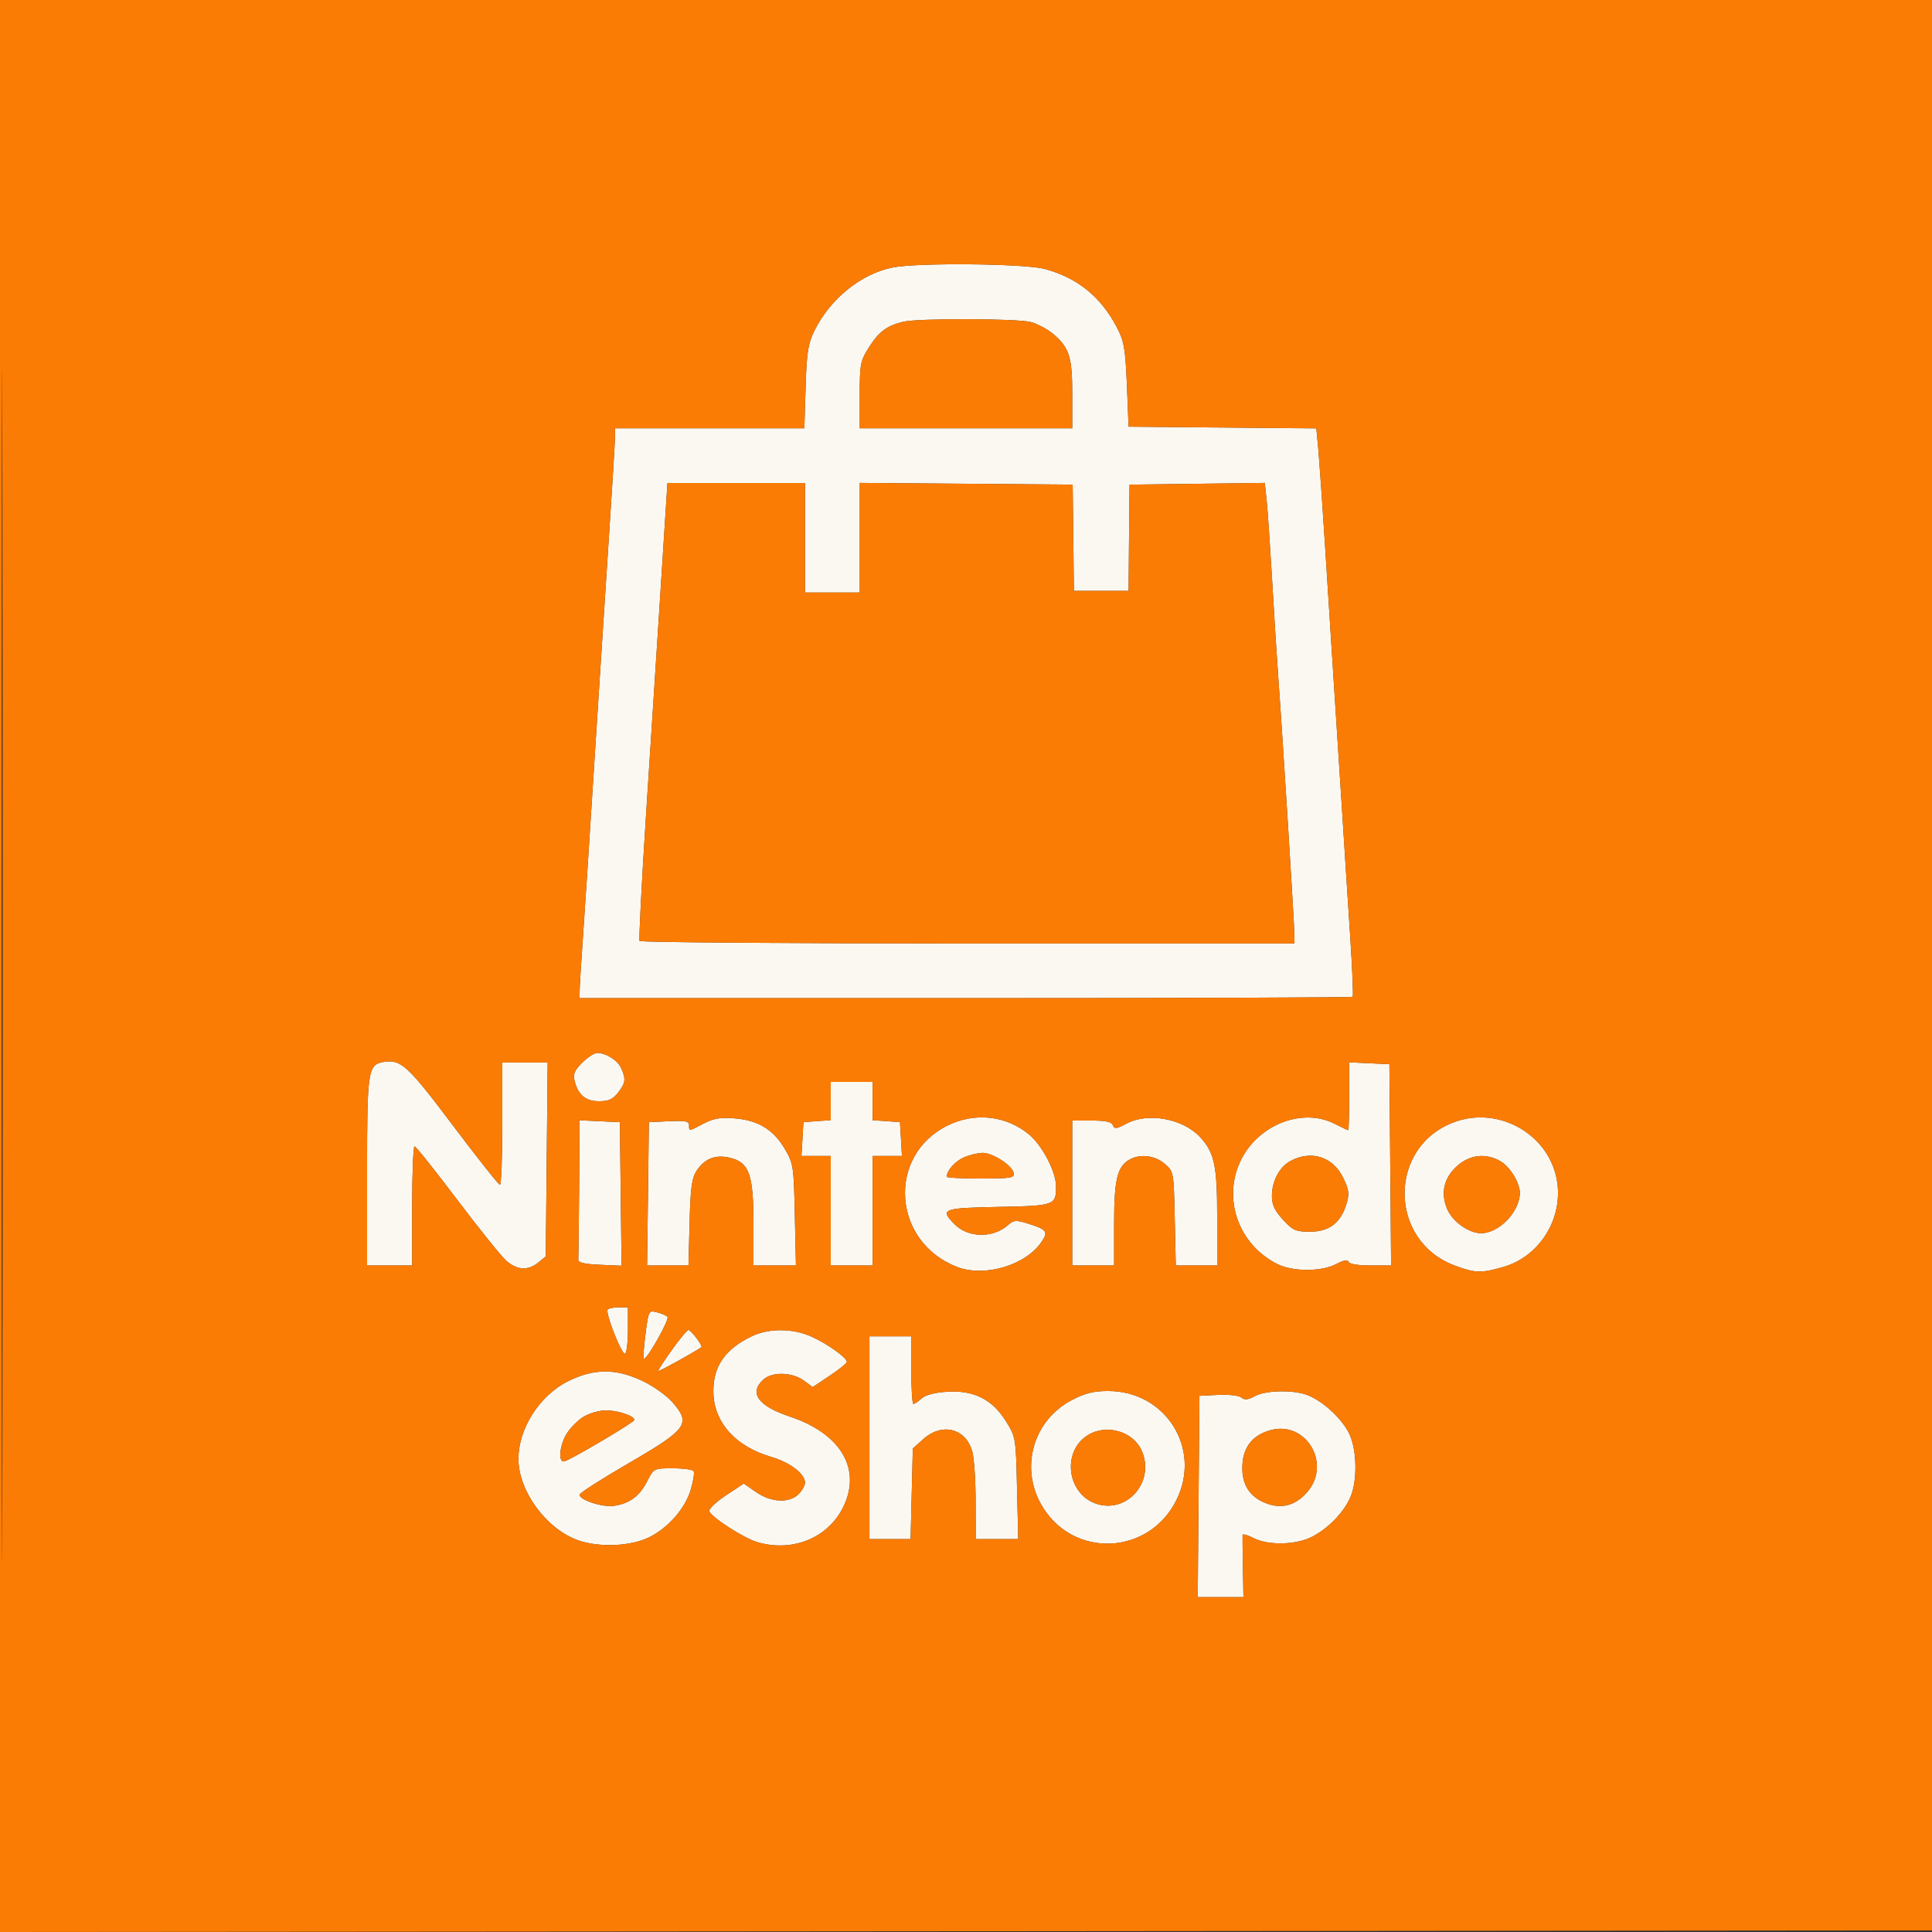<?xml version="1.0" encoding="UTF-8"?>
<svg xmlns="http://www.w3.org/2000/svg" xmlns:xlink="http://www.w3.org/1999/xlink" width="88px" height="88px" viewBox="0 0 88 88" version="1.1">
<rect x="0" y="0" width="88" height="88" fill="#333333" stroke="none"/>
<g id="surface1">
<path style=" stroke:none;fill-rule:evenodd;fill:rgb(98.431%,97.255%,94.902%);fill-opacity:1;" d="M 40.66 12.184 C 39.223 12.465 37.801 13.617 37.09 15.074 C 36.805 15.66 36.742 16.059 36.695 17.637 L 36.637 19.508 L 28.012 19.508 L 28.012 19.91 C 28.012 20.133 27.879 22.293 27.719 24.715 C 27.559 27.133 27.262 31.754 27.055 34.98 C 26.852 38.207 26.621 41.738 26.543 42.828 C 26.465 43.914 26.402 44.957 26.402 45.137 L 26.398 45.465 L 43.977 45.465 C 53.641 45.465 61.578 45.438 61.613 45.402 C 61.648 45.371 61.598 44.164 61.504 42.727 C 61.41 41.289 61.223 38.43 61.094 36.375 C 60.961 34.316 60.793 31.676 60.715 30.508 C 60.641 29.336 60.48 26.828 60.359 24.934 C 60.238 23.039 60.098 21.043 60.051 20.5 L 59.957 19.512 L 55.684 19.473 L 51.406 19.434 L 51.328 17.527 C 51.254 15.84 51.203 15.535 50.859 14.887 C 50.133 13.504 49.043 12.629 47.562 12.246 C 46.633 12.004 41.793 11.957 40.66 12.184 M 41.141 14.656 C 40.395 14.836 40.039 15.102 39.59 15.805 C 39.188 16.441 39.16 16.574 39.16 17.996 L 39.16 19.508 L 48.84 19.508 L 48.84 17.961 C 48.84 16.25 48.707 15.832 47.961 15.203 C 47.715 14.996 47.266 14.758 46.965 14.672 C 46.355 14.504 41.824 14.492 41.141 14.656 M 30.309 23.43 C 30.258 24.215 30.117 26.41 29.996 28.309 C 29.871 30.203 29.613 34.227 29.418 37.246 C 29.223 40.27 29.094 42.793 29.133 42.859 C 29.172 42.922 35.898 42.973 44.082 42.973 L 58.961 42.973 L 58.961 42.629 C 58.961 42.18 58.418 33.488 58.23 30.945 C 58.152 29.859 58.02 27.777 57.938 26.328 C 57.852 24.875 57.746 23.305 57.699 22.84 L 57.609 21.996 L 54.527 22.035 L 51.449 22.074 L 51.426 24.492 L 51.406 26.914 L 48.914 26.914 L 48.887 24.492 L 48.859 22.074 L 44.012 22.035 L 39.16 21.996 L 39.16 26.988 L 36.668 26.988 L 36.668 22 L 30.402 22 L 30.309 23.43 M 26.52 48.402 C 26.16 48.762 26.094 48.922 26.176 49.246 C 26.336 49.879 26.676 50.16 27.293 50.16 C 27.715 50.16 27.918 50.07 28.148 49.773 C 28.496 49.332 28.52 49.145 28.289 48.645 C 28.125 48.285 27.605 47.961 27.188 47.961 C 27.066 47.961 26.766 48.16 26.52 48.402 M 17.492 48.367 C 16.758 48.484 16.719 48.723 16.719 53.348 L 16.719 57.641 L 18.773 57.641 L 18.773 54.926 C 18.773 53.434 18.824 52.215 18.883 52.215 C 18.945 52.219 19.816 53.312 20.828 54.652 C 21.836 55.988 22.848 57.242 23.074 57.438 C 23.574 57.859 24.051 57.883 24.516 57.508 L 24.859 57.227 L 24.945 48.398 L 22.879 48.398 L 22.879 51.188 C 22.879 52.719 22.832 53.969 22.77 53.965 C 22.711 53.961 21.746 52.746 20.629 51.262 C 18.578 48.535 18.262 48.246 17.492 48.367 M 61.453 49.934 C 61.453 50.785 61.434 51.48 61.41 51.48 C 61.387 51.48 61.109 51.348 60.793 51.188 C 59.34 50.445 57.352 51.203 56.539 52.805 C 55.648 54.559 56.402 56.711 58.211 57.59 C 58.914 57.93 60.203 57.926 60.859 57.578 C 61.203 57.395 61.387 57.363 61.422 57.473 C 61.457 57.574 61.848 57.641 62.422 57.641 L 63.363 57.641 L 63.324 53.059 L 63.285 48.473 L 62.371 48.43 L 61.453 48.387 L 61.453 49.934 M 37.84 50.152 L 37.84 51.023 L 37.215 51.066 L 36.594 51.113 L 36.551 51.883 L 36.504 52.652 L 37.84 52.652 L 37.84 57.641 L 39.746 57.641 L 39.746 52.652 L 41.082 52.652 L 41.039 51.883 L 40.992 51.113 L 40.371 51.066 L 39.746 51.023 L 39.746 49.281 L 37.84 49.281 L 37.84 50.152 M 32.051 51.176 C 31.359 51.539 31.387 51.535 31.387 51.254 C 31.387 51.066 31.219 51.035 30.469 51.07 L 29.555 51.113 L 29.516 54.375 L 29.473 57.641 L 31.359 57.641 L 31.41 55.691 C 31.449 54.117 31.512 53.66 31.723 53.336 C 32.098 52.766 32.594 52.574 33.262 52.738 C 34.129 52.953 34.32 53.5 34.32 55.77 L 34.32 57.641 L 36.254 57.641 L 36.203 55.328 C 36.156 53.121 36.137 52.992 35.75 52.336 C 35.234 51.453 34.543 51.031 33.473 50.941 C 32.812 50.887 32.508 50.938 32.051 51.176 M 43.145 51.273 C 40.375 52.656 40.656 56.586 43.605 57.711 C 44.871 58.191 46.754 57.621 47.461 56.535 C 47.758 56.09 47.676 55.996 46.75 55.711 C 46.285 55.566 46.16 55.578 45.926 55.789 C 45.25 56.402 44.113 56.395 43.488 55.77 C 42.793 55.074 42.918 55.023 45.473 54.973 C 48.039 54.922 48.102 54.902 48.102 54.047 C 48.105 53.379 47.477 52.176 46.871 51.672 C 45.82 50.805 44.391 50.652 43.145 51.273 M 51.309 51.18 C 50.855 51.422 50.762 51.434 50.691 51.254 C 50.633 51.098 50.363 51.039 49.723 51.039 L 48.84 51.039 L 48.84 57.641 L 50.746 57.641 L 50.746 55.727 C 50.746 53.703 50.895 53.113 51.473 52.805 C 51.953 52.547 52.613 52.633 53.047 53.008 C 53.461 53.359 53.461 53.363 53.508 55.5 L 53.555 57.641 L 55.441 57.641 L 55.441 55.434 C 55.441 53.086 55.316 52.5 54.664 51.793 C 53.883 50.949 52.285 50.656 51.309 51.18 M 66.273 51.098 C 63.219 52.188 63.211 56.5 66.254 57.641 C 67.199 57.996 67.477 58 68.504 57.699 C 70.105 57.227 71.164 55.566 70.934 53.879 C 70.641 51.73 68.34 50.359 66.273 51.098 M 26.379 54.113 C 26.367 55.812 26.348 57.281 26.34 57.383 C 26.332 57.508 26.637 57.582 27.32 57.609 L 28.312 57.652 L 28.234 51.113 L 26.398 51.027 L 26.379 54.113 M 43.902 52.719 C 43.5 52.895 43.121 53.324 43.121 53.598 C 43.121 53.645 43.816 53.68 44.672 53.68 C 46.055 53.68 46.215 53.652 46.172 53.43 C 46.105 53.082 45.211 52.504 44.75 52.512 C 44.539 52.516 44.156 52.609 43.902 52.719 M 58.777 52.883 C 58.273 53.156 57.934 53.801 57.934 54.48 C 57.934 54.871 58.059 55.145 58.434 55.551 C 58.887 56.043 59.012 56.102 59.672 56.102 C 60.543 56.102 61.07 55.699 61.328 54.84 C 61.469 54.367 61.449 54.203 61.176 53.641 C 60.715 52.688 59.719 52.371 58.777 52.883 M 66.387 53.094 C 65.773 53.633 65.605 54.328 65.914 55.062 C 66.152 55.637 66.902 56.172 67.465 56.172 C 68.281 56.172 69.227 55.184 69.227 54.332 C 69.227 53.883 68.785 53.156 68.359 52.902 C 67.695 52.512 66.973 52.582 66.387 53.094 M 27.676 59.656 C 27.574 59.836 28.332 61.746 28.473 61.66 C 28.543 61.617 28.602 61.125 28.602 60.566 L 28.602 59.547 L 28.168 59.547 C 27.93 59.547 27.711 59.598 27.676 59.656 M 29.398 60.785 C 29.32 61.395 29.289 61.895 29.332 61.891 C 29.5 61.887 30.512 60.082 30.402 59.977 C 30.34 59.914 30.117 59.82 29.914 59.77 C 29.547 59.68 29.539 59.695 29.398 60.785 M 30.602 61.488 C 30.238 61.992 29.961 62.426 29.984 62.449 C 30.016 62.48 31.586 61.613 31.949 61.363 C 32.027 61.309 31.477 60.582 31.359 60.578 C 31.305 60.574 30.961 60.984 30.602 61.488 M 34.246 60.863 C 33.035 61.445 32.492 62.219 32.492 63.359 C 32.492 64.762 33.477 65.879 35.137 66.363 C 35.984 66.609 36.668 67.133 36.668 67.535 C 36.668 67.656 36.535 67.891 36.375 68.055 C 35.949 68.477 35.125 68.438 34.438 67.961 L 33.879 67.574 L 33.062 68.113 C 32.613 68.41 32.273 68.734 32.305 68.832 C 32.387 69.098 33.875 70.059 34.48 70.238 C 36.164 70.742 37.852 69.996 38.492 68.461 C 39.188 66.797 38.211 65.266 35.977 64.523 C 34.527 64.043 34.102 63.441 34.773 62.836 C 35.172 62.473 36.082 62.496 36.613 62.883 L 37.016 63.18 L 37.797 62.66 C 38.223 62.379 38.574 62.09 38.574 62.027 C 38.574 61.84 37.68 61.203 36.957 60.879 C 36.121 60.5 35.016 60.492 34.246 60.863 M 39.602 65.488 L 39.602 70.105 L 41.477 70.105 L 41.527 68.043 L 41.578 65.977 L 42.059 65.547 C 42.914 64.785 43.992 65.059 44.285 66.113 C 44.371 66.414 44.438 67.438 44.438 68.383 L 44.441 70.105 L 46.379 70.105 L 46.324 67.785 C 46.273 65.504 46.266 65.453 45.832 64.754 C 45.211 63.746 44.371 63.32 43.164 63.391 C 42.578 63.426 42.16 63.535 41.98 63.695 C 41.828 63.836 41.66 63.945 41.605 63.945 C 41.551 63.945 41.508 63.254 41.508 62.406 L 41.508 60.867 L 39.602 60.867 L 39.602 65.488 M 25.863 62.918 C 24.578 63.562 23.613 65.074 23.613 66.445 C 23.613 67.934 24.914 69.688 26.383 70.176 C 27.34 70.492 28.719 70.43 29.547 70.031 C 30.418 69.613 31.203 68.719 31.457 67.871 C 31.578 67.469 31.641 67.078 31.594 67.008 C 31.551 66.938 31.125 66.879 30.648 66.879 C 29.781 66.879 29.777 66.883 29.48 67.465 C 29.137 68.141 28.691 68.473 27.984 68.586 C 27.473 68.672 26.398 68.328 26.398 68.082 C 26.398 68.008 27.391 67.371 28.602 66.668 C 31.324 65.086 31.492 64.852 30.617 63.855 C 30.355 63.559 29.746 63.125 29.262 62.898 C 28.043 62.32 27.047 62.328 25.863 62.918 M 48.824 63.77 C 47.012 64.715 46.418 66.953 47.52 68.688 C 48.98 70.992 52.328 70.809 53.57 68.355 C 54.758 66.012 53.117 63.359 50.477 63.359 C 49.809 63.359 49.422 63.457 48.824 63.77 M 57.152 63.594 C 56.844 63.762 56.691 63.777 56.543 63.656 C 56.43 63.562 55.973 63.512 55.488 63.535 L 54.633 63.578 L 54.594 68.164 L 54.555 72.746 L 56.637 72.746 L 56.613 71.391 C 56.598 70.645 56.594 69.98 56.598 69.918 C 56.605 69.855 56.828 69.918 57.09 70.055 C 57.762 70.402 59.035 70.375 59.766 69.996 C 60.516 69.609 61.23 68.863 61.52 68.168 C 61.828 67.43 61.805 66.07 61.473 65.34 C 61.172 64.672 60.316 63.859 59.598 63.562 C 58.965 63.297 57.672 63.312 57.152 63.594 M 26.582 64.531 C 26.32 64.691 25.973 65.039 25.812 65.301 C 25.48 65.848 25.414 66.633 25.707 66.562 C 26.016 66.484 28.895 64.777 28.895 64.676 C 28.895 64.492 28.141 64.238 27.602 64.242 C 27.305 64.242 26.844 64.371 26.582 64.531 M 57.859 65.145 C 56.996 65.391 56.574 65.977 56.586 66.914 C 56.598 67.652 56.938 68.168 57.602 68.445 C 58.34 68.754 58.988 68.594 59.535 67.969 C 60.668 66.68 59.488 64.688 57.859 65.145 M 49.547 65.371 C 48.352 66.113 48.598 68.051 49.941 68.496 C 51.336 68.953 52.602 67.504 52.016 66.105 C 51.641 65.203 50.406 64.836 49.547 65.371 "/>
<path style=" stroke:none;fill-rule:evenodd;fill:rgb(98.431%,48.627%,1.569%);fill-opacity:1;" d="M 0 44 L 0 88 L 44.035 87.965 L 88.074 87.926 L 88.109 43.965 L 88.148 0 L 0 0 L 0 44 M 0.074 44.074 C 0.074 68.273 0.09 78.152 0.109 66.023 C 0.129 53.898 0.129 34.098 0.109 22.023 C 0.09 9.953 0.074 19.875 0.074 44.074 M 40.66 12.184 C 39.223 12.465 37.801 13.617 37.09 15.074 C 36.805 15.66 36.742 16.059 36.695 17.637 L 36.637 19.508 L 28.012 19.508 L 28.012 19.91 C 28.012 20.133 27.879 22.293 27.719 24.715 C 27.559 27.133 27.262 31.754 27.055 34.98 C 26.852 38.207 26.621 41.738 26.543 42.828 C 26.465 43.914 26.402 44.957 26.402 45.137 L 26.398 45.465 L 43.977 45.465 C 53.641 45.465 61.578 45.438 61.613 45.402 C 61.648 45.371 61.598 44.164 61.504 42.727 C 61.41 41.289 61.223 38.43 61.094 36.375 C 60.961 34.316 60.793 31.676 60.715 30.508 C 60.641 29.336 60.48 26.828 60.359 24.934 C 60.238 23.039 60.098 21.043 60.051 20.5 L 59.957 19.512 L 55.684 19.473 L 51.406 19.434 L 51.328 17.527 C 51.254 15.84 51.203 15.535 50.859 14.887 C 50.133 13.504 49.043 12.629 47.562 12.246 C 46.633 12.004 41.793 11.957 40.66 12.184 M 41.141 14.656 C 40.395 14.836 40.039 15.102 39.59 15.805 C 39.188 16.441 39.16 16.574 39.16 17.996 L 39.16 19.508 L 48.84 19.508 L 48.84 17.961 C 48.84 16.25 48.707 15.832 47.961 15.203 C 47.715 14.996 47.266 14.758 46.965 14.672 C 46.355 14.504 41.824 14.492 41.141 14.656 M 30.309 23.43 C 30.258 24.215 30.117 26.41 29.996 28.309 C 29.871 30.203 29.613 34.227 29.418 37.246 C 29.223 40.27 29.094 42.793 29.133 42.859 C 29.172 42.922 35.898 42.973 44.082 42.973 L 58.961 42.973 L 58.961 42.629 C 58.961 42.18 58.418 33.488 58.23 30.945 C 58.152 29.859 58.02 27.777 57.938 26.328 C 57.852 24.875 57.746 23.305 57.699 22.84 L 57.609 21.996 L 54.527 22.035 L 51.449 22.074 L 51.426 24.492 L 51.406 26.914 L 48.914 26.914 L 48.887 24.492 L 48.859 22.074 L 44.012 22.035 L 39.16 21.996 L 39.16 26.988 L 36.668 26.988 L 36.668 22 L 30.402 22 L 30.309 23.43 M 26.52 48.402 C 26.16 48.762 26.094 48.922 26.176 49.246 C 26.336 49.879 26.676 50.16 27.293 50.16 C 27.715 50.16 27.918 50.07 28.148 49.773 C 28.496 49.332 28.52 49.145 28.289 48.645 C 28.125 48.285 27.605 47.961 27.188 47.961 C 27.066 47.961 26.766 48.16 26.52 48.402 M 17.492 48.367 C 16.758 48.484 16.719 48.723 16.719 53.348 L 16.719 57.641 L 18.773 57.641 L 18.773 54.926 C 18.773 53.434 18.824 52.215 18.883 52.215 C 18.945 52.219 19.816 53.312 20.828 54.652 C 21.836 55.988 22.848 57.242 23.074 57.438 C 23.574 57.859 24.051 57.883 24.516 57.508 L 24.859 57.227 L 24.945 48.398 L 22.879 48.398 L 22.879 51.188 C 22.879 52.719 22.832 53.969 22.77 53.965 C 22.711 53.961 21.746 52.746 20.629 51.262 C 18.578 48.535 18.262 48.246 17.492 48.367 M 61.453 49.934 C 61.453 50.785 61.434 51.48 61.41 51.48 C 61.387 51.48 61.109 51.348 60.793 51.188 C 59.34 50.445 57.352 51.203 56.539 52.805 C 55.648 54.559 56.402 56.711 58.211 57.59 C 58.914 57.93 60.203 57.926 60.859 57.578 C 61.203 57.395 61.387 57.363 61.422 57.473 C 61.457 57.574 61.848 57.641 62.422 57.641 L 63.363 57.641 L 63.324 53.059 L 63.285 48.473 L 62.371 48.43 L 61.453 48.387 L 61.453 49.934 M 37.84 50.152 L 37.84 51.023 L 37.215 51.066 L 36.594 51.113 L 36.551 51.883 L 36.504 52.652 L 37.84 52.652 L 37.84 57.641 L 39.746 57.641 L 39.746 52.652 L 41.082 52.652 L 41.039 51.883 L 40.992 51.113 L 40.371 51.066 L 39.746 51.023 L 39.746 49.281 L 37.84 49.281 L 37.84 50.152 M 32.051 51.176 C 31.359 51.539 31.387 51.535 31.387 51.254 C 31.387 51.066 31.219 51.035 30.469 51.07 L 29.555 51.113 L 29.516 54.375 L 29.473 57.641 L 31.359 57.641 L 31.41 55.691 C 31.449 54.117 31.512 53.66 31.723 53.336 C 32.098 52.766 32.594 52.574 33.262 52.738 C 34.129 52.953 34.32 53.5 34.32 55.77 L 34.32 57.641 L 36.254 57.641 L 36.203 55.328 C 36.156 53.121 36.137 52.992 35.75 52.336 C 35.234 51.453 34.543 51.031 33.473 50.941 C 32.812 50.887 32.508 50.938 32.051 51.176 M 43.145 51.273 C 40.375 52.656 40.656 56.586 43.605 57.711 C 44.871 58.191 46.754 57.621 47.461 56.535 C 47.758 56.09 47.676 55.996 46.75 55.711 C 46.285 55.566 46.16 55.578 45.926 55.789 C 45.25 56.402 44.113 56.395 43.488 55.77 C 42.793 55.074 42.918 55.023 45.473 54.973 C 48.039 54.922 48.102 54.902 48.102 54.047 C 48.105 53.379 47.477 52.176 46.871 51.672 C 45.82 50.805 44.391 50.652 43.145 51.273 M 51.309 51.18 C 50.855 51.422 50.762 51.434 50.691 51.254 C 50.633 51.098 50.363 51.039 49.723 51.039 L 48.84 51.039 L 48.84 57.641 L 50.746 57.641 L 50.746 55.727 C 50.746 53.703 50.895 53.113 51.473 52.805 C 51.953 52.547 52.613 52.633 53.047 53.008 C 53.461 53.359 53.461 53.363 53.508 55.5 L 53.555 57.641 L 55.441 57.641 L 55.441 55.434 C 55.441 53.086 55.316 52.5 54.664 51.793 C 53.883 50.949 52.285 50.656 51.309 51.18 M 66.273 51.098 C 63.219 52.188 63.211 56.5 66.254 57.641 C 67.199 57.996 67.477 58 68.504 57.699 C 70.105 57.227 71.164 55.566 70.934 53.879 C 70.641 51.73 68.34 50.359 66.273 51.098 M 26.379 54.113 C 26.367 55.812 26.348 57.281 26.34 57.383 C 26.332 57.508 26.637 57.582 27.32 57.609 L 28.312 57.652 L 28.234 51.113 L 26.398 51.027 L 26.379 54.113 M 43.902 52.719 C 43.5 52.895 43.121 53.324 43.121 53.598 C 43.121 53.645 43.816 53.68 44.672 53.68 C 46.055 53.68 46.215 53.652 46.172 53.43 C 46.105 53.082 45.211 52.504 44.75 52.512 C 44.539 52.516 44.156 52.609 43.902 52.719 M 58.777 52.883 C 58.273 53.156 57.934 53.801 57.934 54.48 C 57.934 54.871 58.059 55.145 58.434 55.551 C 58.887 56.043 59.012 56.102 59.672 56.102 C 60.543 56.102 61.07 55.699 61.328 54.84 C 61.469 54.367 61.449 54.203 61.176 53.641 C 60.715 52.688 59.719 52.371 58.777 52.883 M 66.387 53.094 C 65.773 53.633 65.605 54.328 65.914 55.062 C 66.152 55.637 66.902 56.172 67.465 56.172 C 68.281 56.172 69.227 55.184 69.227 54.332 C 69.227 53.883 68.785 53.156 68.359 52.902 C 67.695 52.512 66.973 52.582 66.387 53.094 M 27.676 59.656 C 27.574 59.836 28.332 61.746 28.473 61.66 C 28.543 61.617 28.602 61.125 28.602 60.566 L 28.602 59.547 L 28.168 59.547 C 27.93 59.547 27.711 59.598 27.676 59.656 M 29.398 60.785 C 29.32 61.395 29.289 61.895 29.332 61.891 C 29.5 61.887 30.512 60.082 30.402 59.977 C 30.34 59.914 30.117 59.82 29.914 59.77 C 29.547 59.68 29.539 59.695 29.398 60.785 M 30.602 61.488 C 30.238 61.992 29.961 62.426 29.984 62.449 C 30.016 62.48 31.586 61.613 31.949 61.363 C 32.027 61.309 31.477 60.582 31.359 60.578 C 31.305 60.574 30.961 60.984 30.602 61.488 M 34.246 60.863 C 33.035 61.445 32.492 62.219 32.492 63.359 C 32.492 64.762 33.477 65.879 35.137 66.363 C 35.984 66.609 36.668 67.133 36.668 67.535 C 36.668 67.656 36.535 67.891 36.375 68.055 C 35.949 68.477 35.125 68.438 34.438 67.961 L 33.879 67.574 L 33.062 68.113 C 32.613 68.41 32.273 68.734 32.305 68.832 C 32.387 69.098 33.875 70.059 34.48 70.238 C 36.164 70.742 37.852 69.996 38.492 68.461 C 39.188 66.797 38.211 65.266 35.977 64.523 C 34.527 64.043 34.102 63.441 34.773 62.836 C 35.172 62.473 36.082 62.496 36.613 62.883 L 37.016 63.18 L 37.797 62.66 C 38.223 62.379 38.574 62.09 38.574 62.027 C 38.574 61.84 37.68 61.203 36.957 60.879 C 36.121 60.5 35.016 60.492 34.246 60.863 M 39.602 65.488 L 39.602 70.105 L 41.477 70.105 L 41.527 68.043 L 41.578 65.977 L 42.059 65.547 C 42.914 64.785 43.992 65.059 44.285 66.113 C 44.371 66.414 44.438 67.438 44.438 68.383 L 44.441 70.105 L 46.379 70.105 L 46.324 67.785 C 46.273 65.504 46.266 65.453 45.832 64.754 C 45.211 63.746 44.371 63.32 43.164 63.391 C 42.578 63.426 42.16 63.535 41.98 63.695 C 41.828 63.836 41.66 63.945 41.605 63.945 C 41.551 63.945 41.508 63.254 41.508 62.406 L 41.508 60.867 L 39.602 60.867 L 39.602 65.488 M 25.863 62.918 C 24.578 63.562 23.613 65.074 23.613 66.445 C 23.613 67.934 24.914 69.688 26.383 70.176 C 27.34 70.492 28.719 70.43 29.547 70.031 C 30.418 69.613 31.203 68.719 31.457 67.871 C 31.578 67.469 31.641 67.078 31.594 67.008 C 31.551 66.938 31.125 66.879 30.648 66.879 C 29.781 66.879 29.777 66.883 29.48 67.465 C 29.137 68.141 28.691 68.473 27.984 68.586 C 27.473 68.672 26.398 68.328 26.398 68.082 C 26.398 68.008 27.391 67.371 28.602 66.668 C 31.324 65.086 31.492 64.852 30.617 63.855 C 30.355 63.559 29.746 63.125 29.262 62.898 C 28.043 62.32 27.047 62.328 25.863 62.918 M 48.824 63.77 C 47.012 64.715 46.418 66.953 47.52 68.688 C 48.98 70.992 52.328 70.809 53.57 68.355 C 54.758 66.012 53.117 63.359 50.477 63.359 C 49.809 63.359 49.422 63.457 48.824 63.77 M 57.152 63.594 C 56.844 63.762 56.691 63.777 56.543 63.656 C 56.43 63.562 55.973 63.512 55.488 63.535 L 54.633 63.578 L 54.594 68.164 L 54.555 72.746 L 56.637 72.746 L 56.613 71.391 C 56.598 70.645 56.594 69.98 56.598 69.918 C 56.605 69.855 56.828 69.918 57.09 70.055 C 57.762 70.402 59.035 70.375 59.766 69.996 C 60.516 69.609 61.23 68.863 61.52 68.168 C 61.828 67.43 61.805 66.07 61.473 65.34 C 61.172 64.672 60.316 63.859 59.598 63.562 C 58.965 63.297 57.672 63.312 57.152 63.594 M 26.582 64.531 C 26.32 64.691 25.973 65.039 25.812 65.301 C 25.48 65.848 25.414 66.633 25.707 66.562 C 26.016 66.484 28.895 64.777 28.895 64.676 C 28.895 64.492 28.141 64.238 27.602 64.242 C 27.305 64.242 26.844 64.371 26.582 64.531 M 57.859 65.145 C 56.996 65.391 56.574 65.977 56.586 66.914 C 56.598 67.652 56.938 68.168 57.602 68.445 C 58.34 68.754 58.988 68.594 59.535 67.969 C 60.668 66.68 59.488 64.688 57.859 65.145 M 49.547 65.371 C 48.352 66.113 48.598 68.051 49.941 68.496 C 51.336 68.953 52.602 67.504 52.016 66.105 C 51.641 65.203 50.406 64.836 49.547 65.371 "/>
</g>
</svg>
